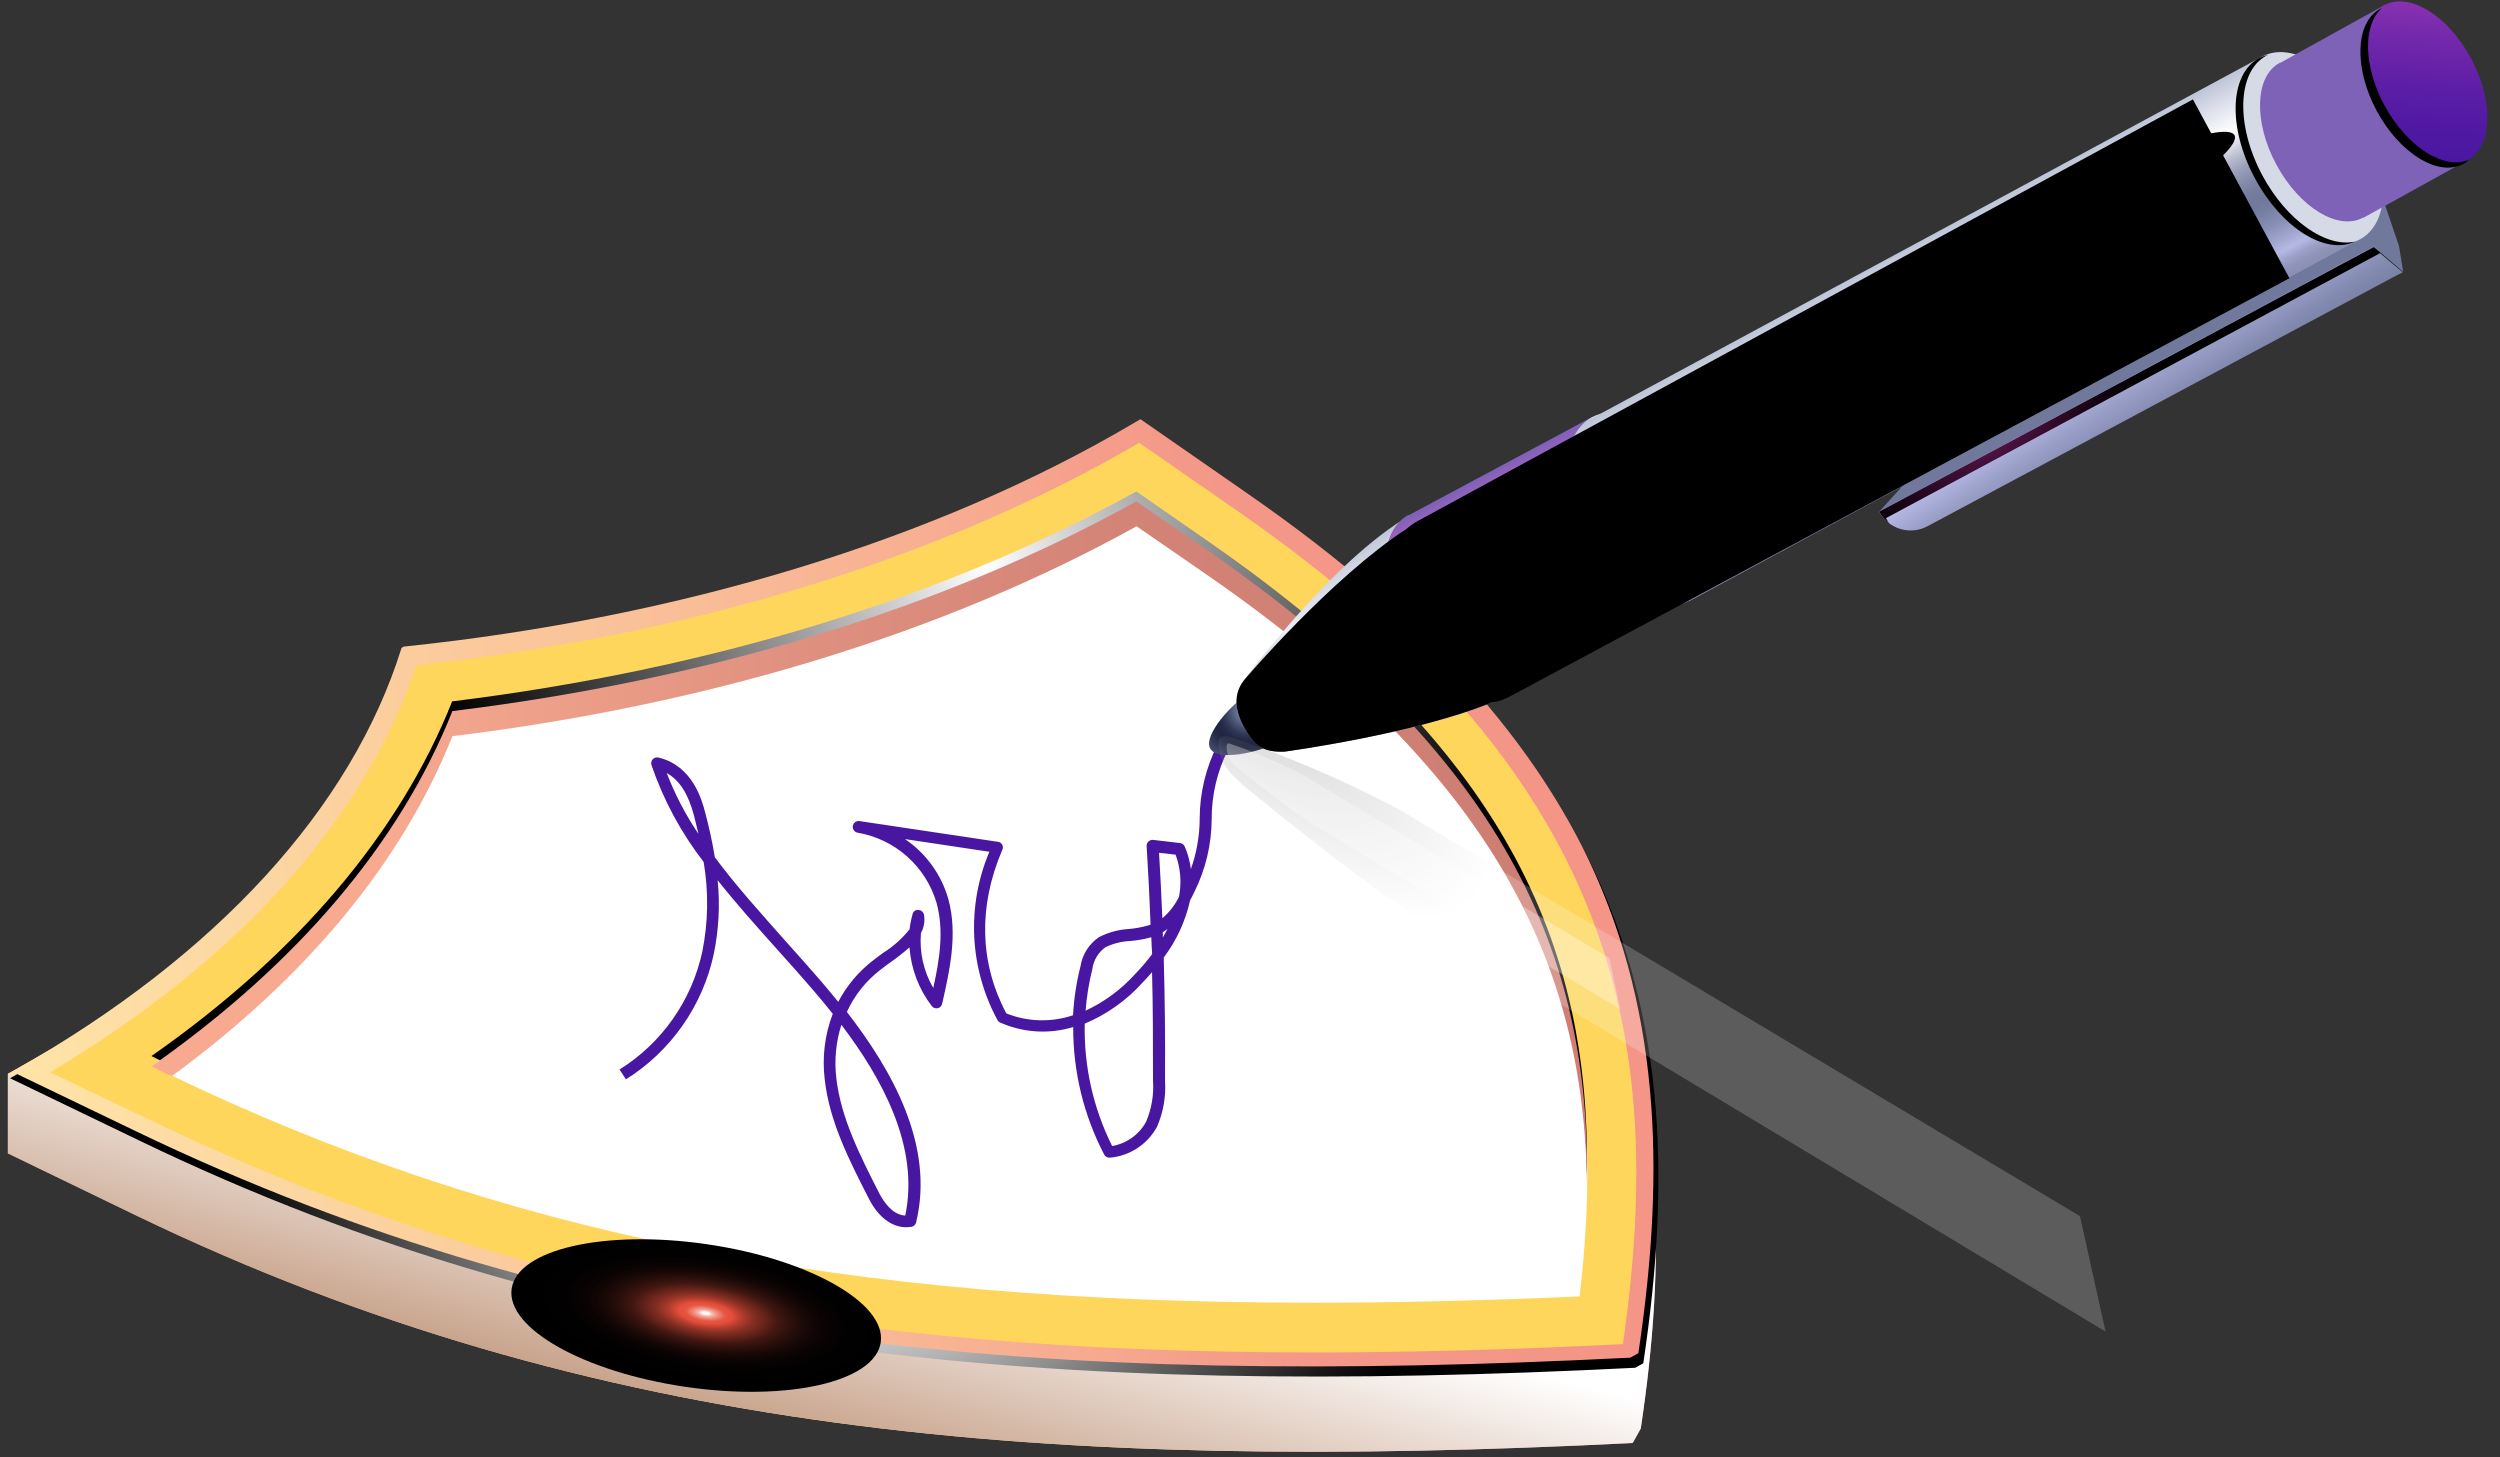 <svg width="187" height="109" viewBox="0 0 187 109" fill="none" xmlns="http://www.w3.org/2000/svg">
<rect x="0" y="0" width="187" height="109" fill="#333333" stroke="none"/>
<path d="M0.588 80.326C15.625 71.787 26.279 65.633 30.005 53.664L30.168 53.568C50.866 51.442 69.924 45.584 84.708 36.888L85.275 36.556L93.36 42.166C121.788 61.877 126.521 81.643 122.729 106.856L122.126 107.937C78.522 110.129 44.348 107.387 10.253 90.949L0.588 86.275V80.326Z" fill="url(#paint0_linear)"/>
<path style="mix-blend-mode:multiply" d="M0.588 80.326C15.625 71.787 26.279 65.633 30.005 53.664L30.168 53.568C50.866 51.442 69.924 45.584 84.708 36.888L85.275 36.556L93.36 42.166C121.788 61.877 126.521 81.643 122.729 106.856L122.126 107.937C78.522 110.129 44.348 107.387 10.253 90.949L0.588 86.275V80.326Z" fill="url(#paint1_linear)"/>
<path d="M1.191 80C16.228 71.46 26.309 60.433 30.035 48.464L30.198 48.367C50.896 46.211 69.991 40.384 84.738 31.688L85.305 31.355L93.36 36.948C121.788 56.659 126.521 76.425 122.729 101.643L122.126 101.976C78.522 104.168 44.348 101.432 10.253 84.994L0.588 80.326L1.191 80Z" fill="url(#paint2_linear)"/>
<path opacity="0.2" d="M1.191 97.339L0.588 97.683L1.191 97.339Z" fill="url(#paint3_linear)"/>
<g style="mix-blend-mode:soft-light">
<path d="M98.263 101.162C62.491 101.162 36.379 95.926 10.959 83.648L3.76 80.212C17.826 71.806 27.274 61.322 31.145 49.758C51.735 47.517 70.408 41.78 85.21 33.12L92.517 38.187C120.909 57.868 124.713 77.386 121.397 100.54C112.92 100.962 105.341 101.162 98.263 101.162Z" fill="#FDD65B"/>
</g>
<path style="mix-blend-mode:screen" d="M118.401 63.405C124.123 74.946 124.647 87.247 122.549 101.221L121.946 101.554C78.343 103.746 44.169 101.01 10.073 84.572L1.289 80.345L0.752 80.653L10.447 85.327C44.531 101.765 78.71 104.507 122.314 102.309L122.917 101.976C125.063 87.676 124.473 75.163 118.401 63.405Z" fill="url(#paint4_radial)"/>
<path d="M98.262 97.443C63.081 97.443 37.457 92.322 12.568 80.322L11.362 79.718C22.269 72.091 29.945 63.057 33.876 53.147C53.139 50.791 70.714 45.405 85.052 37.445L90.424 41.244C116.115 59.053 120.57 75.998 118.159 96.972C110.924 97.292 104.4 97.443 98.262 97.443Z" fill="white"/>
<path style="mix-blend-mode:screen" d="M12.876 79.734C22.957 72.349 30.096 63.713 33.84 54.304C53.103 51.949 70.679 46.562 85.016 38.603L90.425 42.383C111.798 57.209 118.473 71.431 118.708 87.875C118.955 70.639 112.6 55.904 90.425 40.529L84.998 36.761C70.661 44.702 53.085 50.089 33.822 52.462C29.909 62.312 22.234 71.37 11.327 78.992L12.533 79.595L12.876 79.734Z" fill="url(#paint5_radial)"/>
<path d="M12.876 80.478C22.957 73.093 30.096 64.457 33.84 55.066C53.103 52.711 70.679 47.324 85.016 39.365L90.425 43.097C111.798 57.923 118.473 72.145 118.708 88.589C118.955 71.353 112.6 56.618 90.425 41.243L84.998 37.505C70.679 45.446 53.103 50.839 33.84 53.188C29.909 63.074 22.234 72.108 11.327 79.76L12.533 80.364L12.876 80.478Z" fill="url(#paint6_linear)"/>
<path style="mix-blend-mode:color-dodge" d="M65.88 100.406C65.452 103.359 58.922 104.851 51.301 103.74C43.68 102.628 37.844 99.349 38.272 96.396C38.7 93.443 45.223 91.957 52.844 93.063C60.465 94.168 66.308 97.459 65.88 100.406Z" fill="url(#paint7_radial)"/>
<path d="M67.795 91.799C66.704 91.799 65.697 91.044 64.998 89.673C63.539 86.823 62.031 83.876 61.688 80.73C61.488 79.072 61.695 77.391 62.291 75.832C61.76 75.162 61.23 74.528 60.717 73.936C59.873 72.957 59.005 71.985 58.13 71.013C56.617 69.322 55.08 67.607 53.681 65.844C53.864 67.696 53.765 69.565 53.385 71.387C52.968 73.305 52.172 75.12 51.045 76.725C49.917 78.331 48.481 79.694 46.82 80.736L46.343 79.999C47.908 79.02 49.262 77.737 50.324 76.226C51.386 74.715 52.136 73.006 52.529 71.2C52.978 68.983 53.013 66.702 52.632 64.473C50.942 62.289 49.624 59.84 48.731 57.226C48.707 57.151 48.703 57.072 48.72 56.995C48.737 56.919 48.774 56.848 48.827 56.791C48.88 56.734 48.947 56.692 49.021 56.67C49.095 56.648 49.174 56.646 49.249 56.664C51.83 57.268 52.523 59.913 52.746 60.777C53.044 61.879 53.285 62.996 53.47 64.122C55.08 66.29 56.949 68.35 58.788 70.427C59.662 71.405 60.536 72.378 61.386 73.362C61.814 73.863 62.255 74.389 62.701 74.938C63.334 73.728 64.223 72.671 65.305 71.84C65.54 71.653 65.8 71.466 66.053 71.279C66.81 70.806 67.481 70.208 68.037 69.509C68.081 69.129 68.155 68.754 68.26 68.386C68.279 68.285 68.336 68.196 68.419 68.136C68.502 68.077 68.605 68.052 68.706 68.066C68.804 68.072 68.897 68.11 68.971 68.174C69.045 68.239 69.096 68.326 69.116 68.422C69.198 68.89 69.118 69.372 68.887 69.787C68.762 71.22 69.084 72.657 69.809 73.9C70.279 71.78 70.629 69.612 70.05 67.516C69.651 66.18 68.887 64.982 67.844 64.058C66.801 63.133 65.521 62.52 64.148 62.286C64.034 62.266 63.933 62.201 63.866 62.106C63.8 62.012 63.773 61.895 63.792 61.78C63.811 61.666 63.874 61.564 63.968 61.496C64.061 61.428 64.178 61.399 64.292 61.417L74.657 62.969C74.722 62.978 74.785 63.002 74.839 63.04C74.894 63.078 74.939 63.128 74.97 63.186C75 63.246 75.016 63.312 75.016 63.38C75.016 63.447 75 63.513 74.97 63.573C73.161 67.8 73.27 72.027 75.272 75.802C76.867 76.44 78.636 76.489 80.264 75.941C80.33 74.699 80.518 73.468 80.825 72.263C80.894 71.825 81.053 71.407 81.292 71.034C81.531 70.661 81.844 70.341 82.211 70.095C82.897 69.743 83.649 69.537 84.418 69.491C84.891 69.45 85.359 69.367 85.817 69.243L86.064 69.159C85.988 67.198 85.889 65.242 85.769 63.289C85.765 63.225 85.776 63.161 85.8 63.102C85.824 63.042 85.861 62.989 85.907 62.945C85.953 62.9 86.008 62.866 86.069 62.845C86.129 62.824 86.193 62.817 86.257 62.824L88.265 63.059C88.342 63.068 88.416 63.097 88.478 63.144C88.541 63.191 88.59 63.253 88.621 63.325C88.851 63.861 89.005 64.426 89.079 65.004C89.51 63.79 89.732 62.512 89.736 61.224C89.743 59.318 90.193 57.441 91.05 55.74L91.84 56.115C91.043 57.712 90.63 59.474 90.634 61.26C90.626 63.164 90.178 65.041 89.326 66.743C89.223 66.949 89.127 67.154 89.018 67.347C88.674 68.897 88.002 70.356 87.047 71.623C87.131 74.697 87.167 77.777 87.143 80.832C87.224 82.018 87.017 83.205 86.54 84.293C86.188 84.937 85.682 85.484 85.068 85.885C84.454 86.287 83.75 86.53 83.019 86.594C82.933 86.601 82.846 86.583 82.77 86.541C82.694 86.499 82.631 86.435 82.591 86.358C81.057 83.415 80.262 80.142 80.276 76.822C78.467 77.373 76.521 77.251 74.795 76.478C74.715 76.439 74.65 76.376 74.609 76.297C73.571 74.379 72.979 72.252 72.874 70.073C72.77 67.894 73.156 65.72 74.005 63.712L67.693 62.764C69.264 63.827 70.411 65.412 70.931 67.239C71.66 69.877 71.027 72.631 70.472 75.089C70.453 75.17 70.411 75.244 70.351 75.302C70.291 75.36 70.216 75.399 70.135 75.415C70.053 75.432 69.969 75.425 69.892 75.396C69.814 75.368 69.746 75.318 69.695 75.252C68.723 73.983 68.145 72.457 68.031 70.862C67.578 71.261 67.102 71.634 66.608 71.979C66.354 72.16 66.107 72.341 65.878 72.523C64.787 73.355 63.917 74.444 63.346 75.693C66.692 80.005 69.93 85.669 68.525 91.437C68.504 91.522 68.459 91.599 68.395 91.658C68.33 91.717 68.25 91.756 68.163 91.769L67.795 91.799ZM62.936 76.653C62.528 77.938 62.398 79.294 62.556 80.633C62.888 83.622 64.365 86.497 65.776 89.275C66.095 89.879 66.746 90.875 67.711 90.924C68.796 85.79 65.987 80.675 62.936 76.653ZM81.138 76.569C81.068 79.742 81.772 82.885 83.188 85.724C83.72 85.633 84.225 85.423 84.664 85.109C85.104 84.795 85.467 84.386 85.726 83.912C86.139 82.945 86.317 81.894 86.245 80.844C86.245 78.151 86.245 75.409 86.173 72.716C85.962 72.963 85.733 73.211 85.497 73.459C84.294 74.808 82.804 75.87 81.138 76.569ZM86.118 70.107C85.61 70.248 85.089 70.341 84.563 70.385C83.917 70.411 83.284 70.567 82.7 70.844C82.431 71.032 82.205 71.275 82.035 71.555C81.865 71.836 81.754 72.149 81.711 72.474C81.452 73.498 81.283 74.543 81.204 75.597C82.609 74.941 83.867 74.011 84.906 72.861C85.362 72.391 85.787 71.893 86.179 71.369C86.148 70.953 86.136 70.53 86.118 70.107ZM86.981 69.727V70.125C87.101 69.92 87.216 69.708 87.33 69.485C87.218 69.572 87.101 69.653 86.981 69.727ZM86.697 63.79C86.794 65.415 86.878 67.051 86.944 68.688C87.462 68.244 87.884 67.699 88.186 67.088C88.395 66.031 88.308 64.938 87.933 63.929L86.697 63.79ZM49.87 57.824C50.488 59.426 51.285 60.954 52.246 62.377C52.143 61.924 52.029 61.465 51.908 60.994C51.48 59.382 50.829 58.355 49.87 57.824Z" fill="#4916A1"/>
<path d="M140.563 38.275L142.794 35.811L175.871 18.063L175.238 17.362L178.331 15.122L179.44 18.383L179.76 20.339L140.563 38.275Z" fill="#70789C"/>
<path d="M140.563 38.273C140.899 38.898 141.469 39.363 142.148 39.567C142.826 39.771 143.557 39.697 144.181 39.36L179.754 20.337C179.754 20.337 177.547 18.441 177.523 18.453L140.563 38.273Z" fill="url(#paint8_linear)"/>
<path style="mix-blend-mode:color-dodge" d="M141.07 38.756L178.029 18.936C178.029 18.936 179.078 19.812 179.736 20.368H179.784C179.784 20.368 177.577 18.471 177.553 18.483L140.563 38.273C140.741 38.608 140.99 38.898 141.293 39.125C141.208 39.008 141.134 38.885 141.07 38.756Z" fill="url(#paint9_radial)"/>
<path d="M95.248 55.668C94.235 56.218 91.07 57.003 90.521 55.988C89.972 54.974 92.257 52.54 93.27 51.991C93.755 51.747 94.316 51.702 94.834 51.865C95.352 52.029 95.785 52.389 96.043 52.867C96.3 53.346 96.361 53.906 96.213 54.429C96.064 54.952 95.718 55.397 95.248 55.668Z" fill="url(#paint10_radial)"/>
<path d="M113.161 51.82C118.533 48.994 111.352 35.146 105.491 38.534C99.631 41.922 93.155 50.751 93.155 50.751C92.372 51.657 92.221 52.834 93.035 54.338C93.849 55.842 94.53 56.277 96.092 56.216C96.092 56.216 107.795 54.646 113.161 51.82Z" fill="url(#paint11_linear)"/>
<path style="mix-blend-mode:screen" d="M109.235 42.012C114.004 38.256 111.834 35.116 106.552 39.361C101.27 43.607 94.228 50.63 94.228 50.63C93.414 51.409 93.022 52.019 93.281 52.345C93.541 52.671 93.963 52.562 95.169 51.82C95.169 51.82 104.466 45.763 109.235 42.012Z" fill="url(#paint12_radial)"/>
<path style="mix-blend-mode:screen" opacity="0.2" d="M111.429 51.572C116.409 50.086 115.957 47.84 110.404 49.549C104.851 51.258 96.947 54.343 96.947 54.343C96.048 54.682 95.524 54.984 95.596 55.225C95.668 55.467 96.024 55.461 97.206 55.225C97.206 55.225 106.449 53.063 111.429 51.572Z" fill="url(#paint13_radial)"/>
<path d="M126.46 44.833L119.116 31.179L105.388 38.528H105.327C103.139 39.736 103.006 43.728 105.032 47.496C107.058 51.264 110.458 53.366 112.677 52.182H112.725L126.46 44.833Z" fill="url(#paint14_linear)"/>
<path d="M126.438 44.853C124.243 46.061 120.824 43.935 118.793 40.167C116.761 36.398 116.899 32.382 119.094 31.199C121.289 30.015 124.701 32.111 126.733 35.885C128.765 39.659 128.626 43.669 126.438 44.853Z" fill="url(#paint15_linear)"/>
<path d="M176.582 17.863L169.239 4.215L119.021 31.318H118.967C116.772 32.526 116.639 36.517 118.665 40.286C120.691 44.054 124.091 46.15 126.31 44.966H126.365L176.582 17.863Z" fill="url(#paint16_linear)"/>
<path d="M176.559 17.881C174.365 19.089 170.946 16.963 168.92 13.195C166.894 9.427 166.997 5.411 169.216 4.227C171.434 3.043 174.829 5.139 176.855 8.913C178.88 12.688 178.748 16.698 176.559 17.881Z" fill="url(#paint17_linear)"/>
<path style="mix-blend-mode:color-dodge" d="M169.232 13.135C167.206 9.361 167.339 5.345 169.527 4.161L169.678 4.101C169.428 4.151 169.187 4.237 168.961 4.354C166.766 5.562 166.633 9.554 168.659 13.322C170.685 17.09 173.959 19.089 176.154 18.075C173.983 18.54 171.053 16.511 169.232 13.135Z" fill="url(#paint18_radial)"/>
<path d="M184.6 11.963L178.372 0.375L170.57 4.698C170.554 4.695 170.538 4.695 170.522 4.698C168.659 5.701 168.55 9.107 170.269 12.308C171.987 15.508 174.893 17.284 176.75 16.281H176.798L184.6 11.963Z" fill="url(#paint19_linear)"/>
<path d="M184.584 11.975C182.721 12.977 179.821 11.196 178.096 8.001C176.372 4.807 176.486 1.395 178.349 0.386C180.212 -0.622 183.113 1.165 184.831 4.366C186.549 7.566 186.441 10.978 184.584 11.975Z" fill="url(#paint20_linear)"/>
<path style="mix-blend-mode:color-dodge" d="M178.348 7.869C176.78 4.958 176.738 1.872 178.149 0.622L178.029 0.67C176.172 1.679 176.057 5.085 177.775 8.286C179.494 11.486 182.4 13.262 184.263 12.259C184.425 12.168 184.575 12.056 184.709 11.927C182.846 12.791 180.036 10.979 178.348 7.869Z" fill="url(#paint21_radial)"/>
<path style="mix-blend-mode:color-dodge" d="M164.03 7.434L105.871 39.066C105.641 39.213 105.421 39.377 105.214 39.556C99.565 43.227 93.155 50.758 93.155 50.758C92.372 51.664 92.221 52.841 93.035 54.345C93.849 55.849 94.53 56.284 96.092 56.223C96.092 56.223 105.877 54.907 111.653 52.515C112.009 52.482 112.355 52.379 112.672 52.213H112.72L171.247 20.811L164.03 7.434Z" fill="url(#paint22_radial)"/>
<path style="mix-blend-mode:multiply" opacity="0.2" d="M155.583 90.969L104.569 60.496C104.569 60.496 104.135 60.261 103.966 60.188C100.172 58.223 96.236 56.548 92.191 55.176C91.377 54.898 90.985 55.128 91.178 56.106C91.371 57.084 91.781 57.658 92.945 58.703C92.945 58.703 100.493 64.959 105.371 68.196C105.627 68.422 105.904 68.624 106.197 68.8H106.245L157.494 99.599L155.583 90.969Z" fill="url(#paint23_radial)"/>
<path style="mix-blend-mode:multiply" opacity="0.3" d="M120.371 71.658L97.49 57.992C97.49 57.992 97.297 57.883 97.219 57.853C95.518 56.971 93.752 56.22 91.937 55.607C91.575 55.48 91.756 56.724 92.281 57.189C92.281 57.189 95.669 59.997 97.852 61.416C97.969 61.517 98.094 61.607 98.226 61.688L121.203 75.499L120.371 71.658Z" fill="url(#paint24_radial)"/>
<path style="mix-blend-mode:screen" d="M167.142 10.121C167.745 11.293 160.95 16.088 151.942 20.828C142.934 25.569 135.126 28.492 134.511 27.284C133.896 26.076 140.703 21.317 149.711 16.577C158.719 11.836 166.527 8.943 167.142 10.121Z" fill="url(#paint25_radial)"/>
<defs>
<linearGradient id="paint0_linear" x1="115.644" y1="72.572" x2="0.781" y2="72.572" gradientUnits="userSpaceOnUse">
<stop stop-color="#CF7E72"/>
<stop offset="0.14" stop-color="#F7AA90"/>
<stop offset="0.2" stop-color="#F9B996"/>
<stop offset="0.33" stop-color="#FCD09F"/>
<stop offset="0.46" stop-color="#FDDDA4"/>
<stop offset="0.57" stop-color="#FEE2A6"/>
<stop offset="0.67" stop-color="#FAC199"/>
<stop offset="0.76" stop-color="#F7A98F"/>
<stop offset="0.85" stop-color="#F59A89"/>
<stop offset="0.93" stop-color="#F49587"/>
<stop offset="1" stop-color="#CC7D71"/>
</linearGradient>
<linearGradient id="paint1_linear" x1="62.707" y1="89.457" x2="55.323" y2="118.463" gradientUnits="userSpaceOnUse">
<stop stop-color="white"/>
<stop offset="1" stop-color="#A3653D"/>
</linearGradient>
<linearGradient id="paint2_linear" x1="3.795" y1="78.768" x2="122.511" y2="64.447" gradientUnits="userSpaceOnUse">
<stop stop-color="#FEE2A6"/>
<stop offset="0.47" stop-color="#F9BA96"/>
<stop offset="0.63" stop-color="#F7A990"/>
<stop offset="0.69" stop-color="#F59E8B"/>
<stop offset="0.77" stop-color="#F49788"/>
<stop offset="1" stop-color="#F49587"/>
</linearGradient>
<linearGradient id="paint3_linear" x1="0.859" y1="152.918" x2="0.843" y2="153.033" gradientUnits="userSpaceOnUse">
<stop stop-color="#FEE2A6"/>
<stop offset="0.47" stop-color="#F9BA96"/>
<stop offset="0.63" stop-color="#F7A990"/>
<stop offset="0.69" stop-color="#F59E8B"/>
<stop offset="0.77" stop-color="#F49788"/>
<stop offset="1" stop-color="#F49587"/>
</linearGradient>
<radialGradient id="paint4_radial" cx="0" cy="0" r="1" gradientUnits="userSpaceOnUse" gradientTransform="translate(62.413 83.177) scale(45.768 45.842)">
<stop offset="0.21" stop-color="white"/>
<stop offset="0.41" stop-color="#BABABA"/>
<stop offset="0.7" stop-color="#575757"/>
<stop offset="0.9" stop-color="#181818"/>
<stop offset="1"/>
</radialGradient>
<radialGradient id="paint5_radial" cx="0" cy="0" r="1" gradientUnits="userSpaceOnUse" gradientTransform="translate(73.669 42.238) scale(42.024 42.092)">
<stop stop-color="white"/>
<stop offset="0.25" stop-color="#BABABA"/>
<stop offset="0.62" stop-color="#575757"/>
<stop offset="0.88" stop-color="#181818"/>
<stop offset="1"/>
</radialGradient>
<linearGradient id="paint6_linear" x1="22.951" y1="63.044" x2="130.32" y2="63.044" gradientUnits="userSpaceOnUse">
<stop offset="0.06" stop-color="#F7AA90"/>
<stop offset="0.08" stop-color="#F4A78E"/>
<stop offset="0.34" stop-color="#E0907F"/>
<stop offset="0.59" stop-color="#D38376"/>
<stop offset="0.81" stop-color="#CF7E73"/>
</linearGradient>
<radialGradient id="paint7_radial" cx="0" cy="0" r="1" gradientUnits="userSpaceOnUse" gradientTransform="translate(52.778 98.227) rotate(8.062) scale(13.944 5.373)">
<stop offset="0.02" stop-color="#FEF8F7"/>
<stop offset="0.03" stop-color="#F8CBC5"/>
<stop offset="0.05" stop-color="#F2A59A"/>
<stop offset="0.07" stop-color="#EE8678"/>
<stop offset="0.09" stop-color="#EA6E5D"/>
<stop offset="0.1" stop-color="#E85D49"/>
<stop offset="0.12" stop-color="#E6523E"/>
<stop offset="0.14" stop-color="#E64F3A"/>
<stop offset="0.15" stop-color="#DE4C38"/>
<stop offset="0.2" stop-color="#B03C2C"/>
<stop offset="0.26" stop-color="#862E22"/>
<stop offset="0.33" stop-color="#622219"/>
<stop offset="0.39" stop-color="#431711"/>
<stop offset="0.47" stop-color="#2A0F0B"/>
<stop offset="0.55" stop-color="#170806"/>
<stop offset="0.64" stop-color="#0A0303"/>
<stop offset="0.76" stop-color="#020101"/>
<stop offset="1"/>
</radialGradient>
<linearGradient id="paint8_linear" x1="156.451" y1="23.496" x2="165.225" y2="37.21" gradientUnits="userSpaceOnUse">
<stop stop-color="#D6DAE6"/>
<stop offset="0.01" stop-color="#D4D8E6"/>
<stop offset="0.28" stop-color="#B4B8E3"/>
<stop offset="0.4" stop-color="#9A9FC8"/>
<stop offset="0.53" stop-color="#838AB0"/>
<stop offset="0.65" stop-color="#757DA1"/>
<stop offset="0.76" stop-color="#70789C"/>
<stop offset="0.85" stop-color="#777EA2"/>
<stop offset="0.99" stop-color="#898EB3"/>
<stop offset="1" stop-color="#8B90B5"/>
</linearGradient>
<radialGradient id="paint9_radial" cx="0" cy="0" r="1" gradientUnits="userSpaceOnUse" gradientTransform="translate(146.743 28.979) scale(15.664 15.689)">
<stop stop-color="#B4299A"/>
<stop offset="0.12" stop-color="#8A2076"/>
<stop offset="0.26" stop-color="#601652"/>
<stop offset="0.4" stop-color="#3E0E35"/>
<stop offset="0.55" stop-color="#23081E"/>
<stop offset="0.69" stop-color="#0F030D"/>
<stop offset="0.84" stop-color="#040103"/>
<stop offset="1"/>
</radialGradient>
<radialGradient id="paint10_radial" cx="0" cy="0" r="1" gradientUnits="userSpaceOnUse" gradientTransform="translate(93.3 53.182) rotate(61.719) scale(4.141 4.138)">
<stop offset="0.1" stop-color="#8493BA"/>
<stop offset="0.21" stop-color="#606C90"/>
<stop offset="0.33" stop-color="#444D6E"/>
<stop offset="0.43" stop-color="#303756"/>
<stop offset="0.53" stop-color="#232A47"/>
<stop offset="0.62" stop-color="#1F2542"/>
<stop offset="0.71" stop-color="#242A49"/>
<stop offset="0.83" stop-color="#34395B"/>
<stop offset="0.98" stop-color="#4D517A"/>
</radialGradient>
<linearGradient id="paint11_linear" x1="99.571" y1="41.782" x2="106.74" y2="55.063" gradientUnits="userSpaceOnUse">
<stop stop-color="#BEC5D8"/>
<stop offset="0.21" stop-color="#EBEDF3"/>
<stop offset="0.24" stop-color="#E2E4EC"/>
<stop offset="0.5" stop-color="#9097B3"/>
<stop offset="0.62" stop-color="#70789C"/>
<stop offset="0.68" stop-color="#767EA3"/>
<stop offset="0.77" stop-color="#888EB5"/>
<stop offset="0.82" stop-color="#949AC2"/>
<stop offset="1" stop-color="#8B90B5"/>
</linearGradient>
<radialGradient id="paint12_radial" cx="0" cy="0" r="1" gradientUnits="userSpaceOnUse" gradientTransform="translate(125.056 55.799) rotate(51.755) scale(2.405 9.894)">
<stop stop-color="white"/>
<stop offset="1"/>
</radialGradient>
<radialGradient id="paint13_radial" cx="0" cy="0" r="1" gradientUnits="userSpaceOnUse" gradientTransform="translate(-41539.4 -25774.5) rotate(74.079) scale(46.315 91.139)">
<stop stop-color="white"/>
<stop offset="1"/>
</radialGradient>
<linearGradient id="paint14_linear" x1="110.218" y1="35.973" x2="117.49" y2="49.446" gradientUnits="userSpaceOnUse">
<stop stop-color="#7D62B8"/>
<stop offset="0.03" stop-color="#8D62BB"/>
<stop offset="0.18" stop-color="#DF63C9"/>
<stop offset="0.25" stop-color="#FD62CD"/>
<stop offset="0.31" stop-color="#BF4AAB"/>
<stop offset="0.37" stop-color="#89358F"/>
<stop offset="0.43" stop-color="#5E2477"/>
<stop offset="0.48" stop-color="#3C1665"/>
<stop offset="0.53" stop-color="#240D58"/>
<stop offset="0.58" stop-color="#150750"/>
<stop offset="0.62" stop-color="#10054D"/>
<stop offset="0.66" stop-color="#160954"/>
<stop offset="0.71" stop-color="#251566"/>
<stop offset="0.78" stop-color="#3F2885"/>
<stop offset="0.85" stop-color="#6343AF"/>
<stop offset="0.88" stop-color="#7550C4"/>
<stop offset="0.9" stop-color="#6A42BB"/>
<stop offset="0.94" stop-color="#582AAD"/>
<stop offset="0.97" stop-color="#4D1BA4"/>
<stop offset="1" stop-color="#4916A1"/>
</linearGradient>
<linearGradient id="paint15_linear" x1="-67632.3" y1="20047.1" x2="-67658.5" y2="20555.4" gradientUnits="userSpaceOnUse">
<stop stop-color="#D6DAE6"/>
<stop offset="0.01" stop-color="#D4D8E6"/>
<stop offset="0.28" stop-color="#B4B8E3"/>
<stop offset="0.4" stop-color="#9A9FC8"/>
<stop offset="0.53" stop-color="#838AB0"/>
<stop offset="0.65" stop-color="#757DA1"/>
<stop offset="0.76" stop-color="#70789C"/>
<stop offset="0.85" stop-color="#777EA2"/>
<stop offset="0.99" stop-color="#898EB3"/>
<stop offset="1" stop-color="#8B90B5"/>
</linearGradient>
<linearGradient id="paint16_linear" x1="142.109" y1="18.905" x2="149.358" y2="32.334" gradientUnits="userSpaceOnUse">
<stop stop-color="#BEC5D8"/>
<stop offset="0.12" stop-color="#DFE2EC"/>
<stop offset="0.25" stop-color="white"/>
<stop offset="0.29" stop-color="#E9EAF0"/>
<stop offset="0.36" stop-color="#BEC1D2"/>
<stop offset="0.43" stop-color="#9CA1BA"/>
<stop offset="0.5" stop-color="#848BAA"/>
<stop offset="0.56" stop-color="#757D9F"/>
<stop offset="0.62" stop-color="#70789C"/>
<stop offset="0.67" stop-color="#767EA3"/>
<stop offset="0.75" stop-color="#888FB5"/>
<stop offset="0.84" stop-color="#A5AAD4"/>
<stop offset="0.88" stop-color="#B4B8E3"/>
<stop offset="0.89" stop-color="#B2B6E1"/>
<stop offset="0.93" stop-color="#9DA1C9"/>
<stop offset="0.97" stop-color="#9094BA"/>
<stop offset="1" stop-color="#8B90B5"/>
</linearGradient>
<linearGradient id="paint17_linear" x1="-66416.3" y1="19614.5" x2="-66442.6" y2="20122.8" gradientUnits="userSpaceOnUse">
<stop stop-color="#D6DAE6"/>
<stop offset="0.01" stop-color="#D4D8E6"/>
<stop offset="0.28" stop-color="#B4B8E3"/>
<stop offset="0.4" stop-color="#9A9FC8"/>
<stop offset="0.53" stop-color="#838AB0"/>
<stop offset="0.65" stop-color="#757DA1"/>
<stop offset="0.76" stop-color="#70789C"/>
<stop offset="0.85" stop-color="#777EA2"/>
<stop offset="0.99" stop-color="#898EB3"/>
<stop offset="1" stop-color="#8B90B5"/>
</linearGradient>
<radialGradient id="paint18_radial" cx="0" cy="0" r="1" gradientUnits="userSpaceOnUse" gradientTransform="translate(2655.53 229.895) scale(87.876 140.089)">
<stop stop-color="#B4299A"/>
<stop offset="0.12" stop-color="#8A2076"/>
<stop offset="0.26" stop-color="#601652"/>
<stop offset="0.4" stop-color="#3E0E35"/>
<stop offset="0.55" stop-color="#23081E"/>
<stop offset="0.69" stop-color="#0F030D"/>
<stop offset="0.84" stop-color="#040103"/>
<stop offset="1"/>
</radialGradient>
<linearGradient id="paint19_linear" x1="8916.88" y1="87947.7" x2="9252.95" y2="87947.7" gradientUnits="userSpaceOnUse">
<stop stop-color="#7D62B8"/>
<stop offset="0.03" stop-color="#8D62BB"/>
<stop offset="0.18" stop-color="#DF63C9"/>
<stop offset="0.25" stop-color="#FD62CD"/>
<stop offset="0.31" stop-color="#BF4AAB"/>
<stop offset="0.37" stop-color="#89358F"/>
<stop offset="0.43" stop-color="#5E2477"/>
<stop offset="0.48" stop-color="#3C1665"/>
<stop offset="0.53" stop-color="#240D58"/>
<stop offset="0.58" stop-color="#150750"/>
<stop offset="0.62" stop-color="#10054D"/>
<stop offset="0.66" stop-color="#160954"/>
<stop offset="0.71" stop-color="#251566"/>
<stop offset="0.78" stop-color="#3F2885"/>
<stop offset="0.85" stop-color="#6343AF"/>
<stop offset="0.88" stop-color="#7550C4"/>
<stop offset="0.9" stop-color="#6A42BB"/>
<stop offset="0.94" stop-color="#582AAD"/>
<stop offset="0.97" stop-color="#4D1BA4"/>
<stop offset="1" stop-color="#4916A1"/>
</linearGradient>
<linearGradient id="paint20_linear" x1="182.624" y1="-10.847" x2="180.991" y2="13.146" gradientUnits="userSpaceOnUse">
<stop stop-color="#FF63CE"/>
<stop offset="0.03" stop-color="#F760CC"/>
<stop offset="0.21" stop-color="#C249BF"/>
<stop offset="0.39" stop-color="#9737B4"/>
<stop offset="0.56" stop-color="#7529AC"/>
<stop offset="0.72" stop-color="#5D1EA6"/>
<stop offset="0.87" stop-color="#4E18A2"/>
<stop offset="1" stop-color="#4916A1"/>
</linearGradient>
<radialGradient id="paint21_radial" cx="0" cy="0" r="1" gradientUnits="userSpaceOnUse" gradientTransform="translate(2570.45 113.953) scale(68.961 100.818)">
<stop stop-color="#B4299A"/>
<stop offset="0.12" stop-color="#8A2076"/>
<stop offset="0.26" stop-color="#601652"/>
<stop offset="0.4" stop-color="#3E0E35"/>
<stop offset="0.55" stop-color="#23081E"/>
<stop offset="0.69" stop-color="#0F030D"/>
<stop offset="0.84" stop-color="#040103"/>
<stop offset="1"/>
</radialGradient>
<radialGradient id="paint22_radial" cx="0" cy="0" r="1" gradientUnits="userSpaceOnUse" gradientTransform="translate(14825.9 4756.11) scale(3555.78 2203.07)">
<stop stop-color="#B4299A"/>
<stop offset="0.12" stop-color="#8A2076"/>
<stop offset="0.26" stop-color="#601652"/>
<stop offset="0.4" stop-color="#3E0E35"/>
<stop offset="0.55" stop-color="#23081E"/>
<stop offset="0.69" stop-color="#0F030D"/>
<stop offset="0.84" stop-color="#040103"/>
<stop offset="1"/>
</radialGradient>
<radialGradient id="paint23_radial" cx="0" cy="0" r="1" gradientUnits="userSpaceOnUse" gradientTransform="translate(90.198 48.672) rotate(42.627) scale(27.378 10.411)">
<stop/>
<stop offset="1" stop-color="white"/>
</radialGradient>
<radialGradient id="paint24_radial" cx="0" cy="0" r="1" gradientUnits="userSpaceOnUse" gradientTransform="translate(-1937.71 87649) scale(592.931 400.617)">
<stop/>
<stop offset="1" stop-color="white"/>
</radialGradient>
<radialGradient id="paint25_radial" cx="0" cy="0" r="1" gradientUnits="userSpaceOnUse" gradientTransform="translate(147.761 45.204) rotate(-27.936) scale(18.454 2.363)">
<stop stop-color="white"/>
<stop offset="0.13" stop-color="#FF63CE"/>
<stop offset="1"/>
</radialGradient>
</defs>
</svg>
